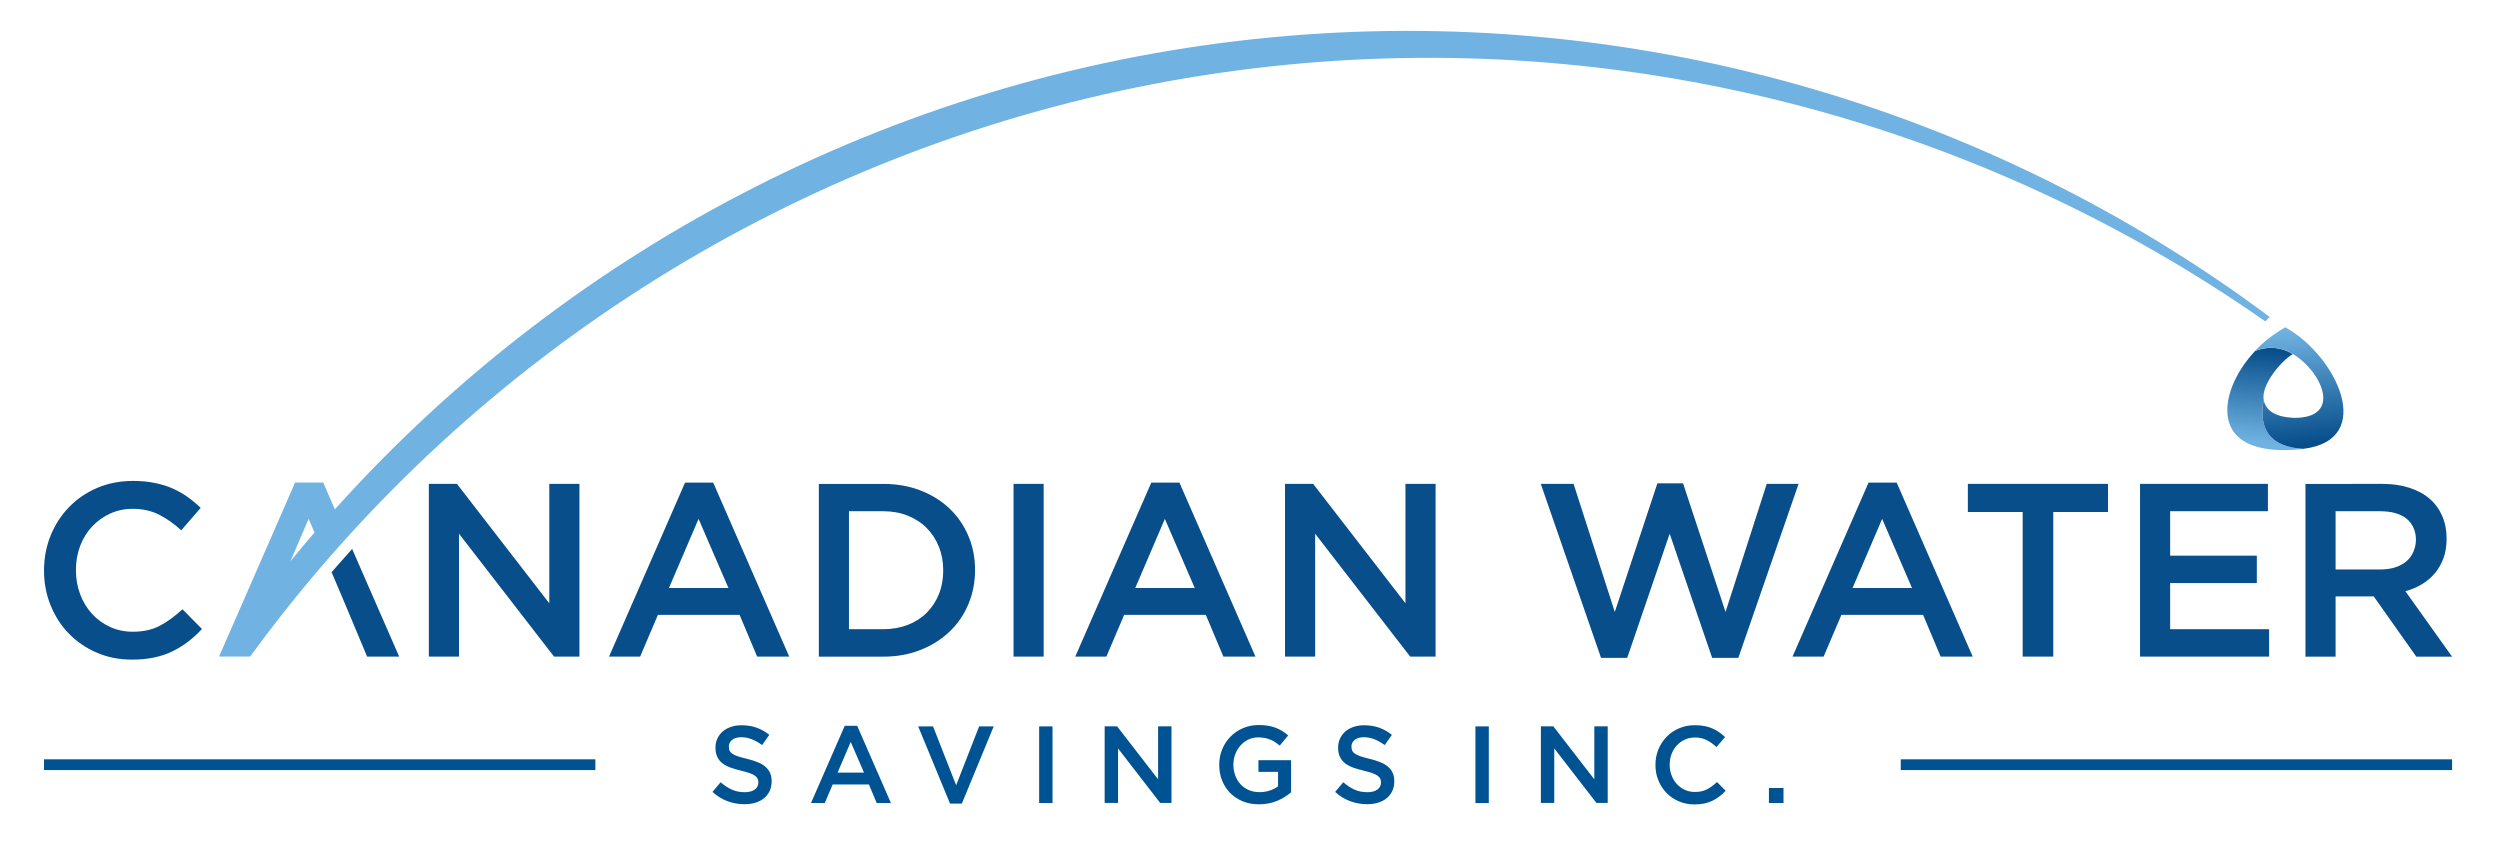 <?xml version="1.0" encoding="utf-8"?>
<!-- Generator: Adobe Illustrator 25.0.0, SVG Export Plug-In . SVG Version: 6.00 Build 0)  -->
<svg version="1.1" id="Layer_1" xmlns="http://www.w3.org/2000/svg" xmlns:xlink="http://www.w3.org/1999/xlink" x="0px" y="0px"
	 viewBox="0 0 437.33 148.44" style="enable-background:new 0 0 437.33 148.44;" xml:space="preserve">
<style type="text/css">
	.st0{fill-rule:evenodd;clip-rule:evenodd;fill:#074E8B;}
	.st1{fill-rule:evenodd;clip-rule:evenodd;fill:#005392;}
	.st2{fill-rule:evenodd;clip-rule:evenodd;fill:#70B3E2;}
	.st3{fill-rule:evenodd;clip-rule:evenodd;fill:url(#SVGID_1_);}
	.st4{fill-rule:evenodd;clip-rule:evenodd;fill:url(#SVGID_2_);}
</style>
<g>
	<path class="st0" d="M35.33,110.03l-3.41-3.45c-1.3,1.21-2.61,2.17-3.93,2.87c-1.32,0.71-2.91,1.06-4.75,1.06
		c-1.44,0-2.77-0.28-3.99-0.84c-1.22-0.56-2.28-1.33-3.17-2.31c-0.89-0.98-1.58-2.12-2.07-3.43c-0.49-1.31-0.73-2.71-0.73-4.21
		c0-1.5,0.24-2.89,0.73-4.19c0.49-1.3,1.18-2.43,2.07-3.39c0.89-0.96,1.95-1.73,3.17-2.29c1.22-0.56,2.55-0.84,3.99-0.84
		c1.73,0,3.27,0.35,4.62,1.04c1.35,0.69,2.63,1.6,3.84,2.72l3.41-3.93c-0.72-0.69-1.48-1.32-2.29-1.9
		c-0.81-0.58-1.68-1.07-2.63-1.49c-0.95-0.42-1.99-0.74-3.13-0.97c-1.14-0.23-2.4-0.35-3.78-0.35c-2.3,0-4.4,0.41-6.3,1.23
		c-1.9,0.82-3.54,1.94-4.92,3.37c-1.38,1.43-2.45,3.09-3.22,4.99c-0.76,1.9-1.14,3.93-1.14,6.09c0,2.19,0.39,4.23,1.17,6.13
		c0.78,1.9,1.85,3.55,3.22,4.94c1.37,1.4,2.99,2.5,4.86,3.3c1.87,0.81,3.91,1.21,6.13,1.21c1.41,0,2.7-0.12,3.86-0.37
		c1.17-0.24,2.24-0.6,3.22-1.08c0.98-0.48,1.89-1.04,2.74-1.68C33.74,111.6,34.56,110.86,35.33,110.03L35.33,110.03z M64.22,114.86
		h5.61l-8.23-18.83c-1,1.11-1.98,2.22-2.96,3.34l-0.63,0.73C59.04,102.46,60.28,105.48,64.22,114.86L64.22,114.86z M96.09,105.54
		l-16.16-20.9h-4.91v30.22h5.27v-21.5l16.63,21.5h4.44V84.64h-5.27V105.54L96.09,105.54z M124.76,84.42h-4.92l-13.3,30.44h5.44
		l3.11-7.3h14.29l3.07,7.3h5.61L124.76,84.42L124.76,84.42z M127.43,102.86h-10.41l5.18-12.09L127.43,102.86L127.43,102.86z
		 M170.57,99.71c0-2.13-0.39-4.12-1.17-5.96c-0.78-1.84-1.88-3.44-3.3-4.79c-1.42-1.35-3.12-2.41-5.09-3.17s-4.14-1.14-6.5-1.14
		h-11.27v30.22h11.27c2.36,0,4.53-0.39,6.5-1.17c1.97-0.78,3.67-1.84,5.09-3.2c1.42-1.35,2.53-2.96,3.3-4.81
		C170.18,103.83,170.57,101.84,170.57,99.71L170.57,99.71z M165,99.79c0,1.5-0.25,2.89-0.76,4.14c-0.5,1.26-1.22,2.35-2.12,3.25
		c-0.91,0.91-2.01,1.62-3.31,2.13c-1.3,0.5-2.74,0.76-4.33,0.76h-5.97V89.43h5.97c1.59,0,3.03,0.26,4.33,0.78
		c1.3,0.53,2.4,1.24,3.31,2.17c0.91,0.92,1.62,2.01,2.12,3.27C164.75,96.91,165,98.29,165,99.79L165,99.79z M177.3,84.64v30.22h5.27
		V84.64H177.3L177.3,84.64z M206.32,84.42h-4.92l-13.3,30.44h5.44l3.11-7.3h14.29l3.07,7.3h5.61L206.32,84.42L206.32,84.42z
		 M209,102.86h-10.41l5.18-12.09L209,102.86L209,102.86z M245.87,105.54l-16.16-20.9h-4.92v30.22h5.27v-21.5l16.63,21.5h4.44V84.64
		h-5.27V105.54L245.87,105.54z M282.48,107.05l-7.21-22.41h-5.74l10.54,30.44h4.58l7.43-21.72l7.43,21.72h4.58l10.54-30.44h-5.57
		l-7.21,22.41l-7.43-22.5h-4.49L282.48,107.05L282.48,107.05z M331.79,84.42l13.3,30.44h-5.61l-3.07-7.3h-14.29l-3.11,7.3h-5.44
		l13.3-30.44H331.79L331.79,84.42z M334.47,102.86l-5.22-12.09l-5.18,12.09H334.47L334.47,102.86z M359.17,89.56h9.59v-4.92h-24.52
		v4.92h9.59v25.3h5.35V89.56L359.17,89.56z M396.73,84.64h-22.37v30.22h22.58v-4.79h-17.31v-8.07h15.16V97.2h-15.16v-7.77h17.1
		V84.64L396.73,84.64z M428.94,114.86l-8.16-11.44c1.06-0.29,2.04-0.7,2.91-1.23c0.88-0.53,1.63-1.18,2.27-1.94
		c0.63-0.76,1.13-1.64,1.49-2.63c0.36-0.99,0.54-2.12,0.54-3.39c0-1.47-0.26-2.8-0.78-3.99c-0.52-1.19-1.26-2.2-2.22-3.02
		c-0.96-0.82-2.14-1.45-3.54-1.9c-1.4-0.45-2.96-0.67-4.68-0.67H403.3v30.22h5.27v-10.54h6.67l7.45,10.54H428.94L428.94,114.86z
		 M420.91,98.23c-1.12,0.93-2.64,1.39-4.55,1.39h-7.79V89.43h7.75c1.99,0,3.54,0.42,4.63,1.28
		C423.23,92.47,423.14,96.41,420.91,98.23z"/>
	<path class="st1" d="M127.5,130.57c0-0.45,0.19-0.83,0.57-1.14c0.38-0.31,0.92-0.47,1.61-0.47c0.61,0,1.22,0.12,1.82,0.35
		c0.6,0.24,1.21,0.58,1.82,1.02l1.26-1.78c-0.69-0.55-1.43-0.97-2.21-1.25c-0.78-0.29-1.67-0.43-2.65-0.43
		c-0.66,0-1.28,0.09-1.84,0.28c-0.56,0.19-1.04,0.45-1.44,0.79c-0.4,0.34-0.71,0.76-0.94,1.24c-0.23,0.48-0.34,1.01-0.34,1.6
		c0,0.63,0.1,1.15,0.3,1.59c0.2,0.43,0.49,0.8,0.86,1.11c0.38,0.31,0.85,0.56,1.4,0.77c0.56,0.2,1.19,0.39,1.91,0.56
		c0.63,0.15,1.13,0.3,1.53,0.44c0.39,0.14,0.7,0.29,0.92,0.45c0.22,0.16,0.38,0.34,0.46,0.53c0.08,0.19,0.12,0.41,0.12,0.65
		c0,0.52-0.21,0.94-0.64,1.24c-0.43,0.31-1.01,0.46-1.73,0.46c-0.84,0-1.6-0.15-2.26-0.45c-0.66-0.3-1.32-0.73-1.97-1.29l-1.42,1.69
		c0.8,0.73,1.68,1.27,2.62,1.62c0.94,0.35,1.93,0.53,2.97,0.53c0.7,0,1.35-0.09,1.93-0.27c0.58-0.18,1.09-0.44,1.5-0.78
		c0.42-0.34,0.74-0.77,0.98-1.26c0.23-0.5,0.35-1.07,0.35-1.7c0-0.56-0.09-1.05-0.28-1.46c-0.19-0.42-0.46-0.78-0.82-1.09
		c-0.36-0.31-0.81-0.58-1.35-0.79c-0.54-0.22-1.17-0.42-1.87-0.59c-0.64-0.15-1.17-0.3-1.59-0.44c-0.41-0.14-0.74-0.29-0.98-0.46
		c-0.24-0.17-0.4-0.35-0.49-0.54C127.54,131.07,127.5,130.84,127.5,130.57L127.5,130.57z M149.95,126.97h-2.18l-5.9,13.5h2.41
		l1.38-3.24H152l1.36,3.24h2.49L149.95,126.97L149.95,126.97z M151.14,135.15h-4.62l2.3-5.36L151.14,135.15L151.14,135.15z
		 M167.26,137.37l-4.04-10.3h-2.6l5.57,13.5h2.07l5.57-13.5h-2.55L167.26,137.37L167.26,137.37z M181.78,127.07v13.4h2.34v-13.4
		H181.78L181.78,127.07z M202.59,136.33l-7.17-9.27h-2.18v13.4h2.34v-9.54l7.38,9.54h1.97v-13.4h-2.34V136.33L202.59,136.33z
		 M225.85,138.61v-5.63h-5.71v2.05h3.43v2.52c-0.41,0.31-0.89,0.56-1.45,0.74c-0.56,0.19-1.15,0.28-1.79,0.28
		c-0.69,0-1.31-0.12-1.87-0.36c-0.56-0.24-1.03-0.58-1.44-1.01c-0.4-0.43-0.71-0.94-0.93-1.53c-0.22-0.59-0.33-1.23-0.33-1.92
		c0-0.65,0.11-1.27,0.34-1.84c0.22-0.58,0.53-1.08,0.92-1.52c0.39-0.43,0.85-0.78,1.38-1.03c0.53-0.25,1.1-0.37,1.71-0.37
		c0.42,0,0.81,0.04,1.16,0.11c0.35,0.07,0.67,0.17,0.97,0.29c0.29,0.12,0.57,0.27,0.84,0.45c0.27,0.18,0.53,0.38,0.78,0.59
		l1.49-1.78c-0.34-0.29-0.7-0.55-1.06-0.78c-0.36-0.22-0.75-0.41-1.16-0.57c-0.41-0.15-0.85-0.27-1.33-0.35
		c-0.48-0.08-1.01-0.12-1.6-0.12c-1.01,0-1.94,0.19-2.79,0.56c-0.85,0.37-1.58,0.87-2.19,1.5c-0.61,0.63-1.09,1.37-1.43,2.21
		c-0.34,0.84-0.51,1.74-0.51,2.68c0,0.98,0.17,1.9,0.5,2.74c0.33,0.84,0.8,1.57,1.41,2.19c0.61,0.62,1.34,1.1,2.19,1.46
		c0.86,0.35,1.81,0.53,2.85,0.53c0.59,0,1.15-0.05,1.69-0.16c0.54-0.11,1.04-0.26,1.5-0.45c0.47-0.19,0.9-0.42,1.3-0.67
		C225.15,139.16,225.51,138.89,225.85,138.61L225.85,138.61z M236.41,130.57c0-0.45,0.19-0.83,0.57-1.14
		c0.38-0.31,0.92-0.47,1.61-0.47c0.61,0,1.22,0.12,1.82,0.35c0.6,0.24,1.21,0.58,1.82,1.02l1.26-1.78
		c-0.69-0.55-1.43-0.97-2.21-1.25c-0.79-0.29-1.67-0.43-2.65-0.43c-0.66,0-1.28,0.09-1.83,0.28c-0.56,0.19-1.04,0.45-1.44,0.79
		c-0.4,0.34-0.71,0.76-0.94,1.24c-0.23,0.48-0.34,1.01-0.34,1.6c0,0.63,0.1,1.15,0.3,1.59c0.2,0.43,0.49,0.8,0.86,1.11
		c0.38,0.31,0.85,0.56,1.4,0.77c0.56,0.2,1.19,0.39,1.91,0.56c0.63,0.15,1.13,0.3,1.53,0.44c0.39,0.14,0.7,0.29,0.92,0.45
		c0.22,0.16,0.38,0.34,0.46,0.53c0.08,0.19,0.12,0.41,0.12,0.65c0,0.52-0.21,0.94-0.64,1.24c-0.43,0.31-1,0.46-1.73,0.46
		c-0.84,0-1.6-0.15-2.26-0.45c-0.66-0.3-1.32-0.73-1.97-1.29l-1.42,1.69c0.8,0.73,1.68,1.27,2.62,1.62
		c0.95,0.35,1.93,0.53,2.97,0.53c0.7,0,1.35-0.09,1.93-0.27c0.58-0.18,1.09-0.44,1.5-0.78c0.42-0.34,0.74-0.77,0.98-1.26
		c0.23-0.5,0.35-1.07,0.35-1.7c0-0.56-0.09-1.05-0.28-1.46c-0.19-0.42-0.46-0.78-0.82-1.09c-0.36-0.31-0.81-0.58-1.35-0.79
		c-0.54-0.22-1.17-0.42-1.87-0.59c-0.64-0.15-1.17-0.3-1.59-0.44c-0.42-0.14-0.74-0.29-0.98-0.46c-0.24-0.17-0.4-0.35-0.49-0.54
		C236.45,131.07,236.41,130.84,236.41,130.57L236.41,130.57z M258.1,127.07v13.4h2.34v-13.4H258.1L258.1,127.07z M278.9,136.33
		l-7.17-9.27h-2.18v13.4h2.34v-9.54l7.38,9.54h1.97v-13.4h-2.34V136.33L278.9,136.33z M301.87,138.33l-1.51-1.53
		c-0.57,0.54-1.15,0.96-1.74,1.27c-0.59,0.31-1.29,0.47-2.11,0.47c-0.64,0-1.23-0.12-1.77-0.37c-0.54-0.25-1.01-0.59-1.41-1.02
		c-0.4-0.43-0.7-0.94-0.92-1.52c-0.22-0.58-0.33-1.2-0.33-1.87c0-0.66,0.11-1.28,0.33-1.86c0.22-0.57,0.52-1.08,0.92-1.5
		c0.4-0.43,0.86-0.77,1.41-1.02c0.54-0.25,1.13-0.37,1.77-0.37c0.77,0,1.45,0.15,2.05,0.46c0.6,0.31,1.17,0.71,1.7,1.21l1.51-1.74
		c-0.32-0.31-0.66-0.59-1.02-0.84c-0.36-0.26-0.75-0.48-1.17-0.66c-0.42-0.19-0.88-0.33-1.39-0.43c-0.5-0.1-1.06-0.15-1.68-0.15
		c-1.02,0-1.95,0.18-2.8,0.55c-0.84,0.36-1.57,0.86-2.18,1.49c-0.61,0.63-1.09,1.37-1.43,2.21c-0.34,0.84-0.51,1.74-0.51,2.7
		c0,0.97,0.17,1.88,0.52,2.72c0.34,0.84,0.82,1.57,1.43,2.19c0.61,0.62,1.32,1.11,2.15,1.46c0.83,0.36,1.74,0.54,2.72,0.54
		c0.63,0,1.2-0.05,1.71-0.16c0.52-0.11,0.99-0.27,1.43-0.48c0.43-0.21,0.84-0.46,1.22-0.75
		C301.17,139.02,301.53,138.7,301.87,138.33L301.87,138.33z M311.99,140.47v-2.62h-2.55v2.62H311.99z"/>
	<path class="st1" d="M7.7,132.83h96.45v1.88H7.7V132.83L7.7,132.83z M332.5,132.83h96.45v1.88H332.5V132.83z"/>
	<path class="st2" d="M43.75,114.86c1.8-2.47,3.65-4.9,5.53-7.3c1.25-1.59,2.51-3.15,3.79-4.71c1.33-1.62,2.69-3.21,4.06-4.79
		c1.18-1.36,2.38-2.71,3.59-4.05c42.46-46.87,101.09-76.57,164.67-82.71c60.86-5.88,121.39,10.31,170.88,44.92
		c0.25-0.26,0.52-0.51,0.78-0.77C347.24,18.29,285.04,0.57,222.34,6.54C158.94,12.57,100.6,42.3,58.58,89.1l-0.88-2.02l-1.16-2.67
		h-4.92l-9.42,21.57l-3.88,8.87H43.75L43.75,114.86z M53.55,91.79l0.44-1.02l0.15,0.34l0.88,2.04c-1.42,1.65-2.82,3.33-4.21,5.02
		l0,0L53.55,91.79z"/>
	<linearGradient id="SVGID_1_" gradientUnits="userSpaceOnUse" x1="397.742" y1="61.332" x2="395.966" y2="77.552">
		<stop  offset="0" style="stop-color:#074E8B"/>
		<stop  offset="1" style="stop-color:#70B3E2"/>
	</linearGradient>
	<path class="st3" d="M402.89,78.53c-5.57-0.35-7.87-3.21-6.9-8.59c-0.46-2.55,2.95-6.75,5.1-8c-2.05-1.24-4.25-1.42-6.6-0.55
		c-3.53,3.78-5.47,8.46-4.69,12C391.04,78.91,398.3,79.08,402.89,78.53z"/>
	<linearGradient id="SVGID_2_" gradientUnits="userSpaceOnUse" x1="403.524" y1="77.642" x2="401.122" y2="57.684">
		<stop  offset="0" style="stop-color:#074E8B"/>
		<stop  offset="1" style="stop-color:#70B3E2"/>
	</linearGradient>
	<path class="st4" d="M395.99,69.93c-0.97,5.38,1.33,8.25,6.9,8.59c12.93-1.55,5.79-16.37-3.13-21.27
		c-2.05,1.19-3.81,2.56-5.27,4.12c2.35-0.87,4.55-0.68,6.6,0.55c5.19,3.14,8.73,11.28,0.13,11.18
		C398.08,72.93,396.34,71.87,395.99,69.93z"/>
</g>
</svg>
